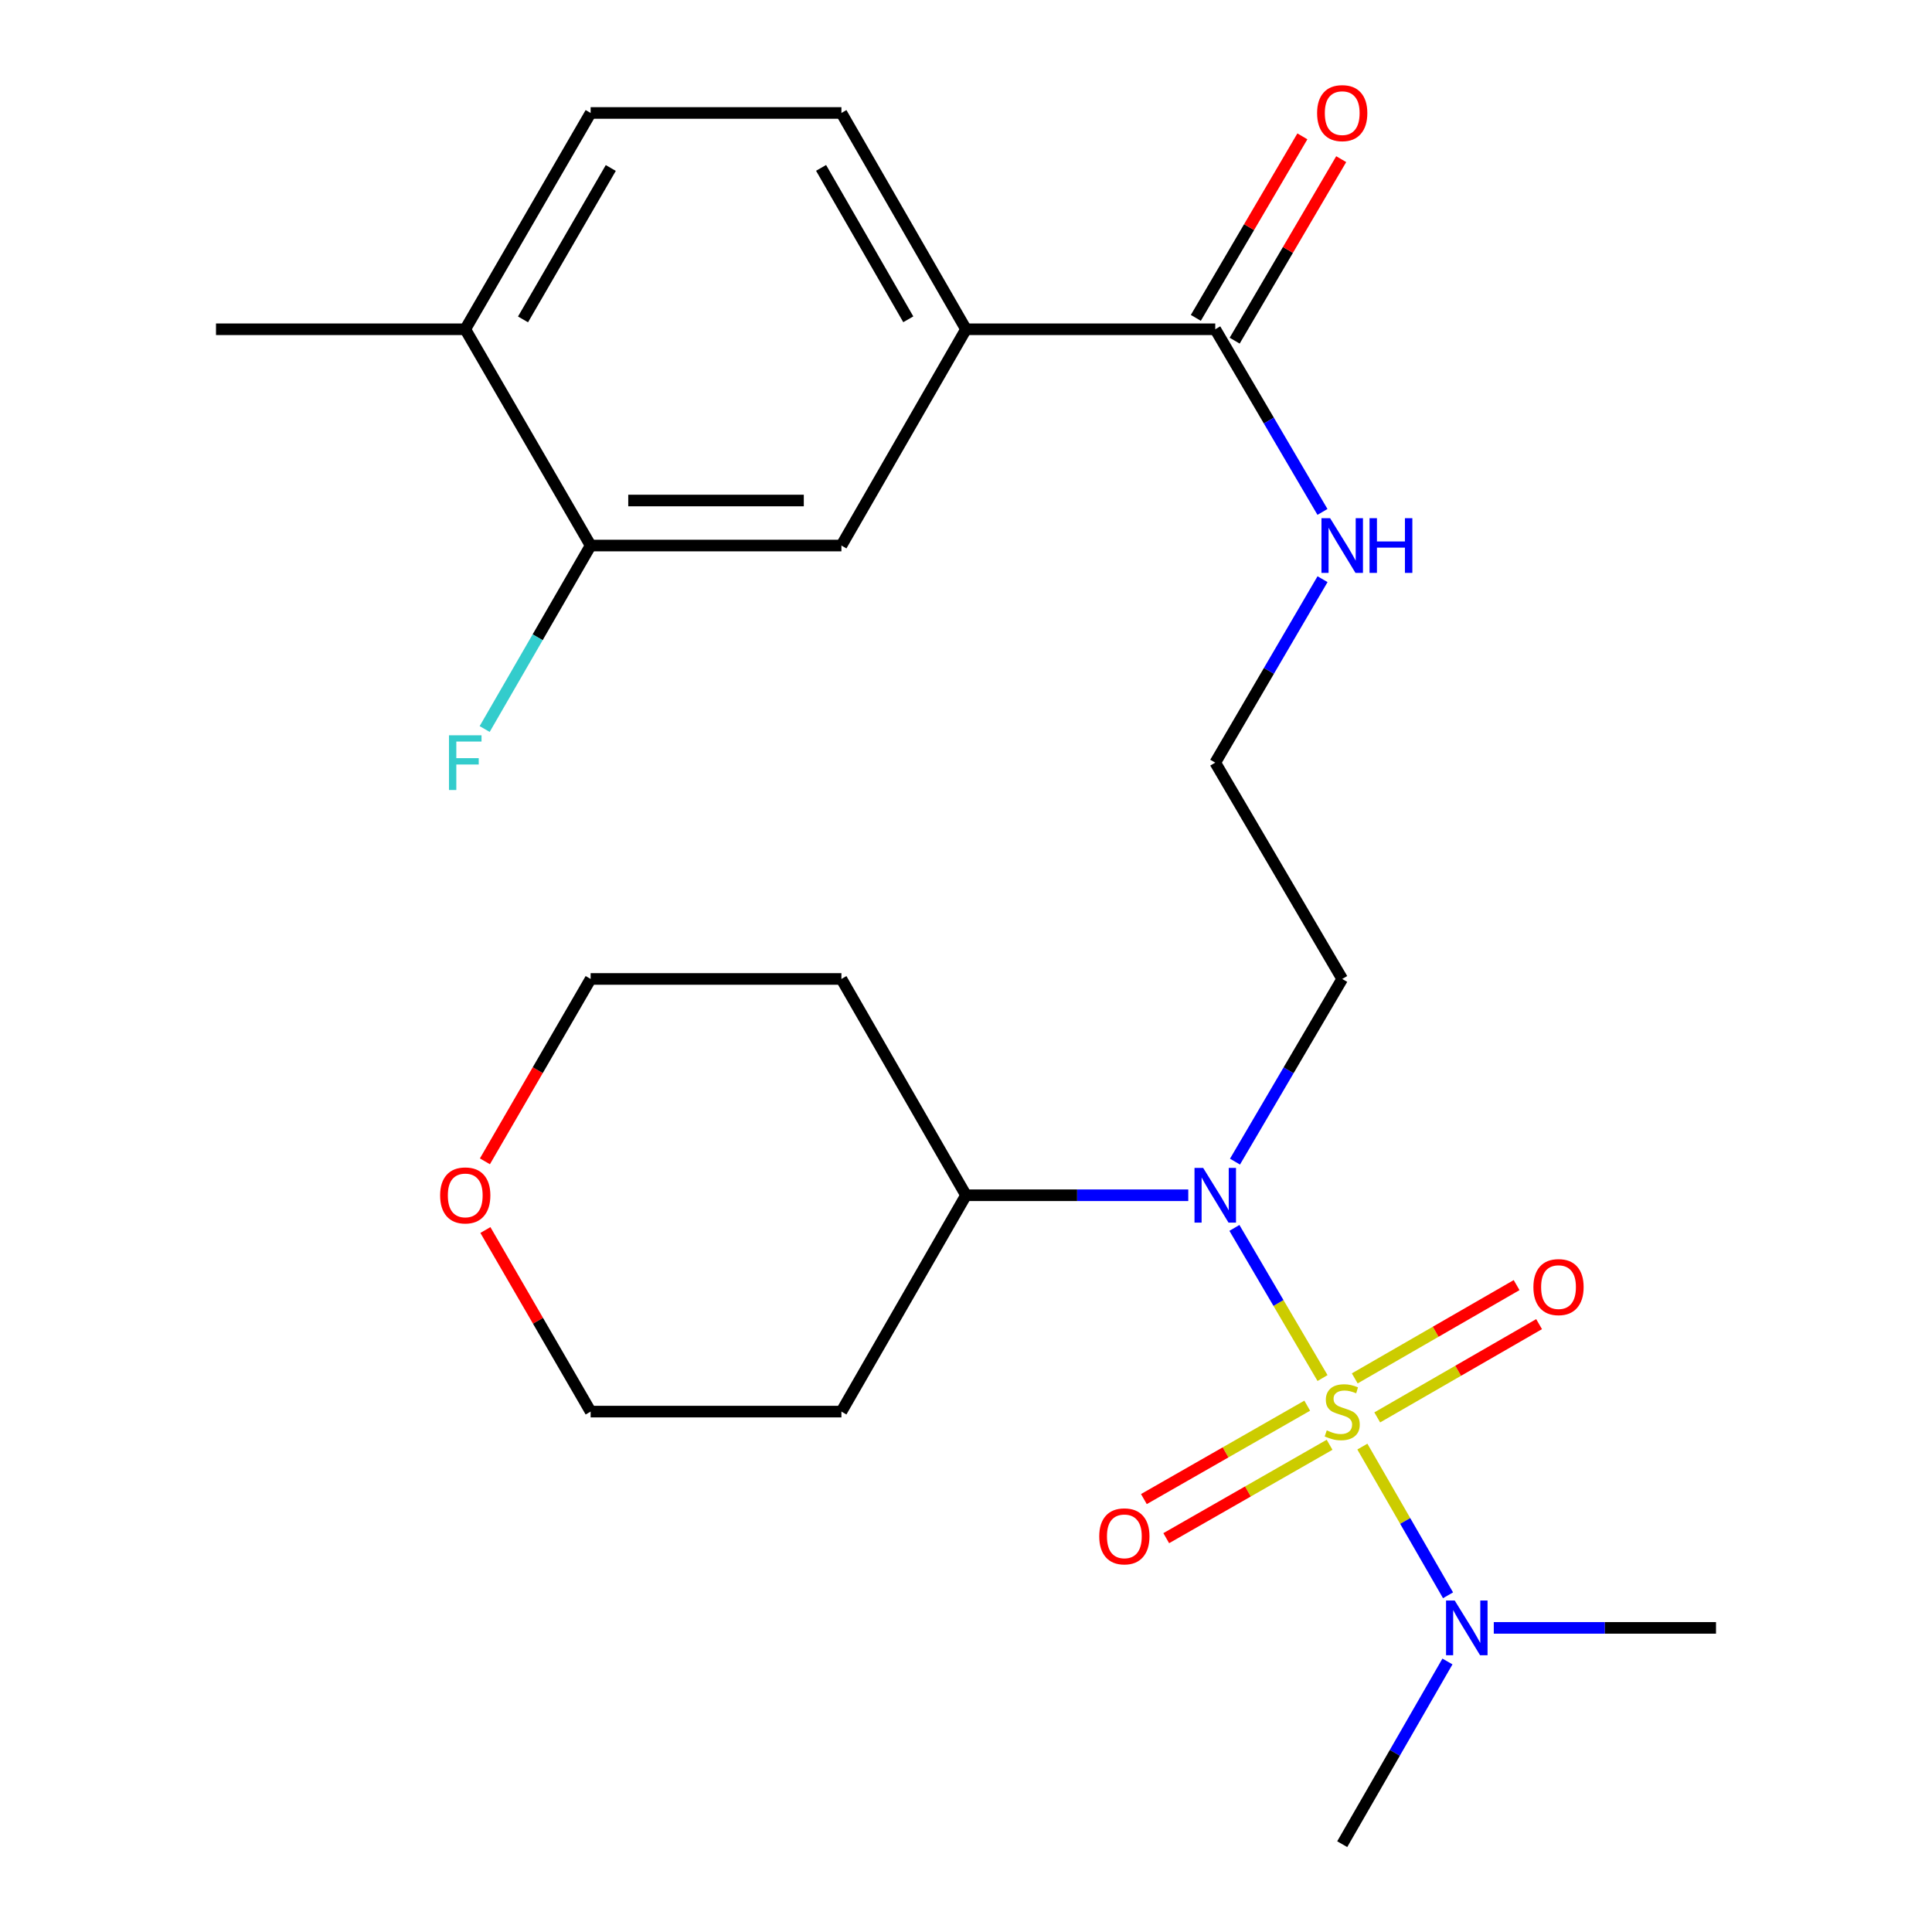 <?xml version='1.0' encoding='iso-8859-1'?>
<svg version='1.1' baseProfile='full'
              xmlns='http://www.w3.org/2000/svg'
                      xmlns:rdkit='http://www.rdkit.org/xml'
                      xmlns:xlink='http://www.w3.org/1999/xlink'
                  xml:space='preserve'
width='1000px' height='1000px' viewBox='0 0 1000 1000'>
<!-- END OF HEADER -->
<rect style='opacity:1.0;fill:#FFFFFF;stroke:none' width='1000' height='1000' x='0' y='0'> </rect>
<path class='bond-0' d='M 684.537,713.277 L 661.734,674.42' style='fill:none;fill-rule:evenodd;stroke:#CCCC00;stroke-width:6px;stroke-linecap:butt;stroke-linejoin:miter;stroke-opacity:1' />
<path class='bond-0' d='M 661.734,674.42 L 638.931,635.562' style='fill:none;fill-rule:evenodd;stroke:#0000FF;stroke-width:6px;stroke-linecap:butt;stroke-linejoin:miter;stroke-opacity:1' />
<path class='bond-1' d='M 705.16,748.753 L 727.329,787.237' style='fill:none;fill-rule:evenodd;stroke:#CCCC00;stroke-width:6px;stroke-linecap:butt;stroke-linejoin:miter;stroke-opacity:1' />
<path class='bond-1' d='M 727.329,787.237 L 749.498,825.721' style='fill:none;fill-rule:evenodd;stroke:#0000FF;stroke-width:6px;stroke-linecap:butt;stroke-linejoin:miter;stroke-opacity:1' />
<path class='bond-4' d='M 712.858,733.645 L 754.744,709.505' style='fill:none;fill-rule:evenodd;stroke:#CCCC00;stroke-width:6px;stroke-linecap:butt;stroke-linejoin:miter;stroke-opacity:1' />
<path class='bond-4' d='M 754.744,709.505 L 796.63,685.365' style='fill:none;fill-rule:evenodd;stroke:#FF0000;stroke-width:6px;stroke-linecap:butt;stroke-linejoin:miter;stroke-opacity:1' />
<path class='bond-4' d='M 701.219,713.451 L 743.105,689.311' style='fill:none;fill-rule:evenodd;stroke:#CCCC00;stroke-width:6px;stroke-linecap:butt;stroke-linejoin:miter;stroke-opacity:1' />
<path class='bond-4' d='M 743.105,689.311 L 784.991,665.17' style='fill:none;fill-rule:evenodd;stroke:#FF0000;stroke-width:6px;stroke-linecap:butt;stroke-linejoin:miter;stroke-opacity:1' />
<path class='bond-5' d='M 676.615,727.576 L 634.345,751.75' style='fill:none;fill-rule:evenodd;stroke:#CCCC00;stroke-width:6px;stroke-linecap:butt;stroke-linejoin:miter;stroke-opacity:1' />
<path class='bond-5' d='M 634.345,751.75 L 592.074,775.924' style='fill:none;fill-rule:evenodd;stroke:#FF0000;stroke-width:6px;stroke-linecap:butt;stroke-linejoin:miter;stroke-opacity:1' />
<path class='bond-5' d='M 688.186,747.81 L 645.916,771.984' style='fill:none;fill-rule:evenodd;stroke:#CCCC00;stroke-width:6px;stroke-linecap:butt;stroke-linejoin:miter;stroke-opacity:1' />
<path class='bond-5' d='M 645.916,771.984 L 603.646,796.157' style='fill:none;fill-rule:evenodd;stroke:#FF0000;stroke-width:6px;stroke-linecap:butt;stroke-linejoin:miter;stroke-opacity:1' />
<path class='bond-8' d='M 615.046,618.66 L 557.523,618.66' style='fill:none;fill-rule:evenodd;stroke:#0000FF;stroke-width:6px;stroke-linecap:butt;stroke-linejoin:miter;stroke-opacity:1' />
<path class='bond-8' d='M 557.523,618.66 L 500,618.66' style='fill:none;fill-rule:evenodd;stroke:#000000;stroke-width:6px;stroke-linecap:butt;stroke-linejoin:miter;stroke-opacity:1' />
<path class='bond-13' d='M 639.228,601.254 L 666.978,553.978' style='fill:none;fill-rule:evenodd;stroke:#0000FF;stroke-width:6px;stroke-linecap:butt;stroke-linejoin:miter;stroke-opacity:1' />
<path class='bond-13' d='M 666.978,553.978 L 694.728,506.702' style='fill:none;fill-rule:evenodd;stroke:#000000;stroke-width:6px;stroke-linecap:butt;stroke-linejoin:miter;stroke-opacity:1' />
<path class='bond-22' d='M 749.198,859.978 L 721.963,907.262' style='fill:none;fill-rule:evenodd;stroke:#0000FF;stroke-width:6px;stroke-linecap:butt;stroke-linejoin:miter;stroke-opacity:1' />
<path class='bond-22' d='M 721.963,907.262 L 694.728,954.545' style='fill:none;fill-rule:evenodd;stroke:#000000;stroke-width:6px;stroke-linecap:butt;stroke-linejoin:miter;stroke-opacity:1' />
<path class='bond-23' d='M 773.179,842.588 L 830.69,842.588' style='fill:none;fill-rule:evenodd;stroke:#0000FF;stroke-width:6px;stroke-linecap:butt;stroke-linejoin:miter;stroke-opacity:1' />
<path class='bond-23' d='M 830.69,842.588 L 888.2,842.588' style='fill:none;fill-rule:evenodd;stroke:#000000;stroke-width:6px;stroke-linecap:butt;stroke-linejoin:miter;stroke-opacity:1' />
<path class='bond-2' d='M 629.012,170.428 L 656.761,217.697' style='fill:none;fill-rule:evenodd;stroke:#000000;stroke-width:6px;stroke-linecap:butt;stroke-linejoin:miter;stroke-opacity:1' />
<path class='bond-2' d='M 656.761,217.697 L 684.51,264.967' style='fill:none;fill-rule:evenodd;stroke:#0000FF;stroke-width:6px;stroke-linecap:butt;stroke-linejoin:miter;stroke-opacity:1' />
<path class='bond-3' d='M 629.012,170.428 L 500,170.428' style='fill:none;fill-rule:evenodd;stroke:#000000;stroke-width:6px;stroke-linecap:butt;stroke-linejoin:miter;stroke-opacity:1' />
<path class='bond-10' d='M 639.062,176.327 L 666.636,129.351' style='fill:none;fill-rule:evenodd;stroke:#000000;stroke-width:6px;stroke-linecap:butt;stroke-linejoin:miter;stroke-opacity:1' />
<path class='bond-10' d='M 666.636,129.351 L 694.21,82.375' style='fill:none;fill-rule:evenodd;stroke:#FF0000;stroke-width:6px;stroke-linecap:butt;stroke-linejoin:miter;stroke-opacity:1' />
<path class='bond-10' d='M 618.961,164.528 L 646.535,117.552' style='fill:none;fill-rule:evenodd;stroke:#000000;stroke-width:6px;stroke-linecap:butt;stroke-linejoin:miter;stroke-opacity:1' />
<path class='bond-10' d='M 646.535,117.552 L 674.109,70.576' style='fill:none;fill-rule:evenodd;stroke:#FF0000;stroke-width:6px;stroke-linecap:butt;stroke-linejoin:miter;stroke-opacity:1' />
<path class='bond-7' d='M 500,170.428 L 435.514,282.372' style='fill:none;fill-rule:evenodd;stroke:#000000;stroke-width:6px;stroke-linecap:butt;stroke-linejoin:miter;stroke-opacity:1' />
<path class='bond-11' d='M 500,170.428 L 435.514,58.47' style='fill:none;fill-rule:evenodd;stroke:#000000;stroke-width:6px;stroke-linecap:butt;stroke-linejoin:miter;stroke-opacity:1' />
<path class='bond-11' d='M 470.13,165.268 L 424.989,86.897' style='fill:none;fill-rule:evenodd;stroke:#000000;stroke-width:6px;stroke-linecap:butt;stroke-linejoin:miter;stroke-opacity:1' />
<path class='bond-6' d='M 305.712,282.372 L 435.514,282.372' style='fill:none;fill-rule:evenodd;stroke:#000000;stroke-width:6px;stroke-linecap:butt;stroke-linejoin:miter;stroke-opacity:1' />
<path class='bond-6' d='M 325.182,259.064 L 416.043,259.064' style='fill:none;fill-rule:evenodd;stroke:#000000;stroke-width:6px;stroke-linecap:butt;stroke-linejoin:miter;stroke-opacity:1' />
<path class='bond-16' d='M 305.712,282.372 L 278.288,329.856' style='fill:none;fill-rule:evenodd;stroke:#000000;stroke-width:6px;stroke-linecap:butt;stroke-linejoin:miter;stroke-opacity:1' />
<path class='bond-16' d='M 278.288,329.856 L 250.863,377.34' style='fill:none;fill-rule:evenodd;stroke:#33CCCC;stroke-width:6px;stroke-linecap:butt;stroke-linejoin:miter;stroke-opacity:1' />
<path class='bond-26' d='M 305.712,282.372 L 240.811,170.428' style='fill:none;fill-rule:evenodd;stroke:#000000;stroke-width:6px;stroke-linecap:butt;stroke-linejoin:miter;stroke-opacity:1' />
<path class='bond-18' d='M 500,618.66 L 435.514,506.702' style='fill:none;fill-rule:evenodd;stroke:#000000;stroke-width:6px;stroke-linecap:butt;stroke-linejoin:miter;stroke-opacity:1' />
<path class='bond-19' d='M 500,618.66 L 435.514,730.643' style='fill:none;fill-rule:evenodd;stroke:#000000;stroke-width:6px;stroke-linecap:butt;stroke-linejoin:miter;stroke-opacity:1' />
<path class='bond-9' d='M 240.811,170.428 L 305.712,58.47' style='fill:none;fill-rule:evenodd;stroke:#000000;stroke-width:6px;stroke-linecap:butt;stroke-linejoin:miter;stroke-opacity:1' />
<path class='bond-9' d='M 270.712,165.324 L 316.142,86.953' style='fill:none;fill-rule:evenodd;stroke:#000000;stroke-width:6px;stroke-linecap:butt;stroke-linejoin:miter;stroke-opacity:1' />
<path class='bond-24' d='M 240.811,170.428 L 111.8,170.428' style='fill:none;fill-rule:evenodd;stroke:#000000;stroke-width:6px;stroke-linecap:butt;stroke-linejoin:miter;stroke-opacity:1' />
<path class='bond-14' d='M 435.514,58.47 L 305.712,58.47' style='fill:none;fill-rule:evenodd;stroke:#000000;stroke-width:6px;stroke-linecap:butt;stroke-linejoin:miter;stroke-opacity:1' />
<path class='bond-12' d='M 684.544,299.787 L 656.778,347.266' style='fill:none;fill-rule:evenodd;stroke:#0000FF;stroke-width:6px;stroke-linecap:butt;stroke-linejoin:miter;stroke-opacity:1' />
<path class='bond-12' d='M 656.778,347.266 L 629.012,394.744' style='fill:none;fill-rule:evenodd;stroke:#000000;stroke-width:6px;stroke-linecap:butt;stroke-linejoin:miter;stroke-opacity:1' />
<path class='bond-17' d='M 694.728,506.702 L 629.012,394.744' style='fill:none;fill-rule:evenodd;stroke:#000000;stroke-width:6px;stroke-linecap:butt;stroke-linejoin:miter;stroke-opacity:1' />
<path class='bond-15' d='M 251.241,636.655 L 278.477,683.649' style='fill:none;fill-rule:evenodd;stroke:#FF0000;stroke-width:6px;stroke-linecap:butt;stroke-linejoin:miter;stroke-opacity:1' />
<path class='bond-15' d='M 278.477,683.649 L 305.712,730.643' style='fill:none;fill-rule:evenodd;stroke:#000000;stroke-width:6px;stroke-linecap:butt;stroke-linejoin:miter;stroke-opacity:1' />
<path class='bond-25' d='M 250.988,601.104 L 278.35,553.903' style='fill:none;fill-rule:evenodd;stroke:#FF0000;stroke-width:6px;stroke-linecap:butt;stroke-linejoin:miter;stroke-opacity:1' />
<path class='bond-25' d='M 278.35,553.903 L 305.712,506.702' style='fill:none;fill-rule:evenodd;stroke:#000000;stroke-width:6px;stroke-linecap:butt;stroke-linejoin:miter;stroke-opacity:1' />
<path class='bond-20' d='M 435.514,506.702 L 305.712,506.702' style='fill:none;fill-rule:evenodd;stroke:#000000;stroke-width:6px;stroke-linecap:butt;stroke-linejoin:miter;stroke-opacity:1' />
<path class='bond-21' d='M 435.514,730.643 L 305.712,730.643' style='fill:none;fill-rule:evenodd;stroke:#000000;stroke-width:6px;stroke-linecap:butt;stroke-linejoin:miter;stroke-opacity:1' />
<path  class='atom-0' d='M 686.728 740.363
Q 687.048 740.483, 688.368 741.043
Q 689.688 741.603, 691.128 741.963
Q 692.608 742.283, 694.048 742.283
Q 696.728 742.283, 698.288 741.003
Q 699.848 739.683, 699.848 737.403
Q 699.848 735.843, 699.048 734.883
Q 698.288 733.923, 697.088 733.403
Q 695.888 732.883, 693.888 732.283
Q 691.368 731.523, 689.848 730.803
Q 688.368 730.083, 687.288 728.563
Q 686.248 727.043, 686.248 724.483
Q 686.248 720.923, 688.648 718.723
Q 691.088 716.523, 695.888 716.523
Q 699.168 716.523, 702.888 718.083
L 701.968 721.163
Q 698.568 719.763, 696.008 719.763
Q 693.248 719.763, 691.728 720.923
Q 690.208 722.043, 690.248 724.003
Q 690.248 725.523, 691.008 726.443
Q 691.808 727.363, 692.928 727.883
Q 694.088 728.403, 696.008 729.003
Q 698.568 729.803, 700.088 730.603
Q 701.608 731.403, 702.688 733.043
Q 703.808 734.643, 703.808 737.403
Q 703.808 741.323, 701.168 743.443
Q 698.568 745.523, 694.208 745.523
Q 691.688 745.523, 689.768 744.963
Q 687.888 744.443, 685.648 743.523
L 686.728 740.363
' fill='#CCCC00'/>
<path  class='atom-1' d='M 622.752 604.5
L 632.032 619.5
Q 632.952 620.98, 634.432 623.66
Q 635.912 626.34, 635.992 626.5
L 635.992 604.5
L 639.752 604.5
L 639.752 632.82
L 635.872 632.82
L 625.912 616.42
Q 624.752 614.5, 623.512 612.3
Q 622.312 610.1, 621.952 609.42
L 621.952 632.82
L 618.272 632.82
L 618.272 604.5
L 622.752 604.5
' fill='#0000FF'/>
<path  class='atom-2' d='M 752.954 828.428
L 762.234 843.428
Q 763.154 844.908, 764.634 847.588
Q 766.114 850.268, 766.194 850.428
L 766.194 828.428
L 769.954 828.428
L 769.954 856.748
L 766.074 856.748
L 756.114 840.348
Q 754.954 838.428, 753.714 836.228
Q 752.514 834.028, 752.154 833.348
L 752.154 856.748
L 748.474 856.748
L 748.474 828.428
L 752.954 828.428
' fill='#0000FF'/>
<path  class='atom-5' d='M 793.686 666.198
Q 793.686 659.398, 797.046 655.598
Q 800.406 651.798, 806.686 651.798
Q 812.966 651.798, 816.326 655.598
Q 819.686 659.398, 819.686 666.198
Q 819.686 673.078, 816.286 676.998
Q 812.886 680.878, 806.686 680.878
Q 800.446 680.878, 797.046 676.998
Q 793.686 673.118, 793.686 666.198
M 806.686 677.678
Q 811.006 677.678, 813.326 674.798
Q 815.686 671.878, 815.686 666.198
Q 815.686 660.638, 813.326 657.838
Q 811.006 654.998, 806.686 654.998
Q 802.366 654.998, 800.006 657.798
Q 797.686 660.598, 797.686 666.198
Q 797.686 671.918, 800.006 674.798
Q 802.366 677.678, 806.686 677.678
' fill='#FF0000'/>
<path  class='atom-6' d='M 568.968 795.21
Q 568.968 788.41, 572.328 784.61
Q 575.688 780.81, 581.968 780.81
Q 588.248 780.81, 591.608 784.61
Q 594.968 788.41, 594.968 795.21
Q 594.968 802.09, 591.568 806.01
Q 588.168 809.89, 581.968 809.89
Q 575.728 809.89, 572.328 806.01
Q 568.968 802.13, 568.968 795.21
M 581.968 806.69
Q 586.288 806.69, 588.608 803.81
Q 590.968 800.89, 590.968 795.21
Q 590.968 789.65, 588.608 786.85
Q 586.288 784.01, 581.968 784.01
Q 577.648 784.01, 575.288 786.81
Q 572.968 789.61, 572.968 795.21
Q 572.968 800.93, 575.288 803.81
Q 577.648 806.69, 581.968 806.69
' fill='#FF0000'/>
<path  class='atom-11' d='M 681.728 58.55
Q 681.728 51.75, 685.088 47.95
Q 688.448 44.15, 694.728 44.15
Q 701.008 44.15, 704.368 47.95
Q 707.728 51.75, 707.728 58.55
Q 707.728 65.43, 704.328 69.35
Q 700.928 73.23, 694.728 73.23
Q 688.488 73.23, 685.088 69.35
Q 681.728 65.47, 681.728 58.55
M 694.728 70.03
Q 699.048 70.03, 701.368 67.15
Q 703.728 64.23, 703.728 58.55
Q 703.728 52.99, 701.368 50.19
Q 699.048 47.35, 694.728 47.35
Q 690.408 47.35, 688.048 50.15
Q 685.728 52.95, 685.728 58.55
Q 685.728 64.27, 688.048 67.15
Q 690.408 70.03, 694.728 70.03
' fill='#FF0000'/>
<path  class='atom-13' d='M 688.468 268.212
L 697.748 283.212
Q 698.668 284.692, 700.148 287.372
Q 701.628 290.052, 701.708 290.212
L 701.708 268.212
L 705.468 268.212
L 705.468 296.532
L 701.588 296.532
L 691.628 280.132
Q 690.468 278.212, 689.228 276.012
Q 688.028 273.812, 687.668 273.132
L 687.668 296.532
L 683.988 296.532
L 683.988 268.212
L 688.468 268.212
' fill='#0000FF'/>
<path  class='atom-13' d='M 708.868 268.212
L 712.708 268.212
L 712.708 280.252
L 727.188 280.252
L 727.188 268.212
L 731.028 268.212
L 731.028 296.532
L 727.188 296.532
L 727.188 283.452
L 712.708 283.452
L 712.708 296.532
L 708.868 296.532
L 708.868 268.212
' fill='#0000FF'/>
<path  class='atom-16' d='M 227.811 618.74
Q 227.811 611.94, 231.171 608.14
Q 234.531 604.34, 240.811 604.34
Q 247.091 604.34, 250.451 608.14
Q 253.811 611.94, 253.811 618.74
Q 253.811 625.62, 250.411 629.54
Q 247.011 633.42, 240.811 633.42
Q 234.571 633.42, 231.171 629.54
Q 227.811 625.66, 227.811 618.74
M 240.811 630.22
Q 245.131 630.22, 247.451 627.34
Q 249.811 624.42, 249.811 618.74
Q 249.811 613.18, 247.451 610.38
Q 245.131 607.54, 240.811 607.54
Q 236.491 607.54, 234.131 610.34
Q 231.811 613.14, 231.811 618.74
Q 231.811 624.46, 234.131 627.34
Q 236.491 630.22, 240.811 630.22
' fill='#FF0000'/>
<path  class='atom-17' d='M 232.391 380.584
L 249.231 380.584
L 249.231 383.824
L 236.191 383.824
L 236.191 392.424
L 247.791 392.424
L 247.791 395.704
L 236.191 395.704
L 236.191 408.904
L 232.391 408.904
L 232.391 380.584
' fill='#33CCCC'/>
</svg>
